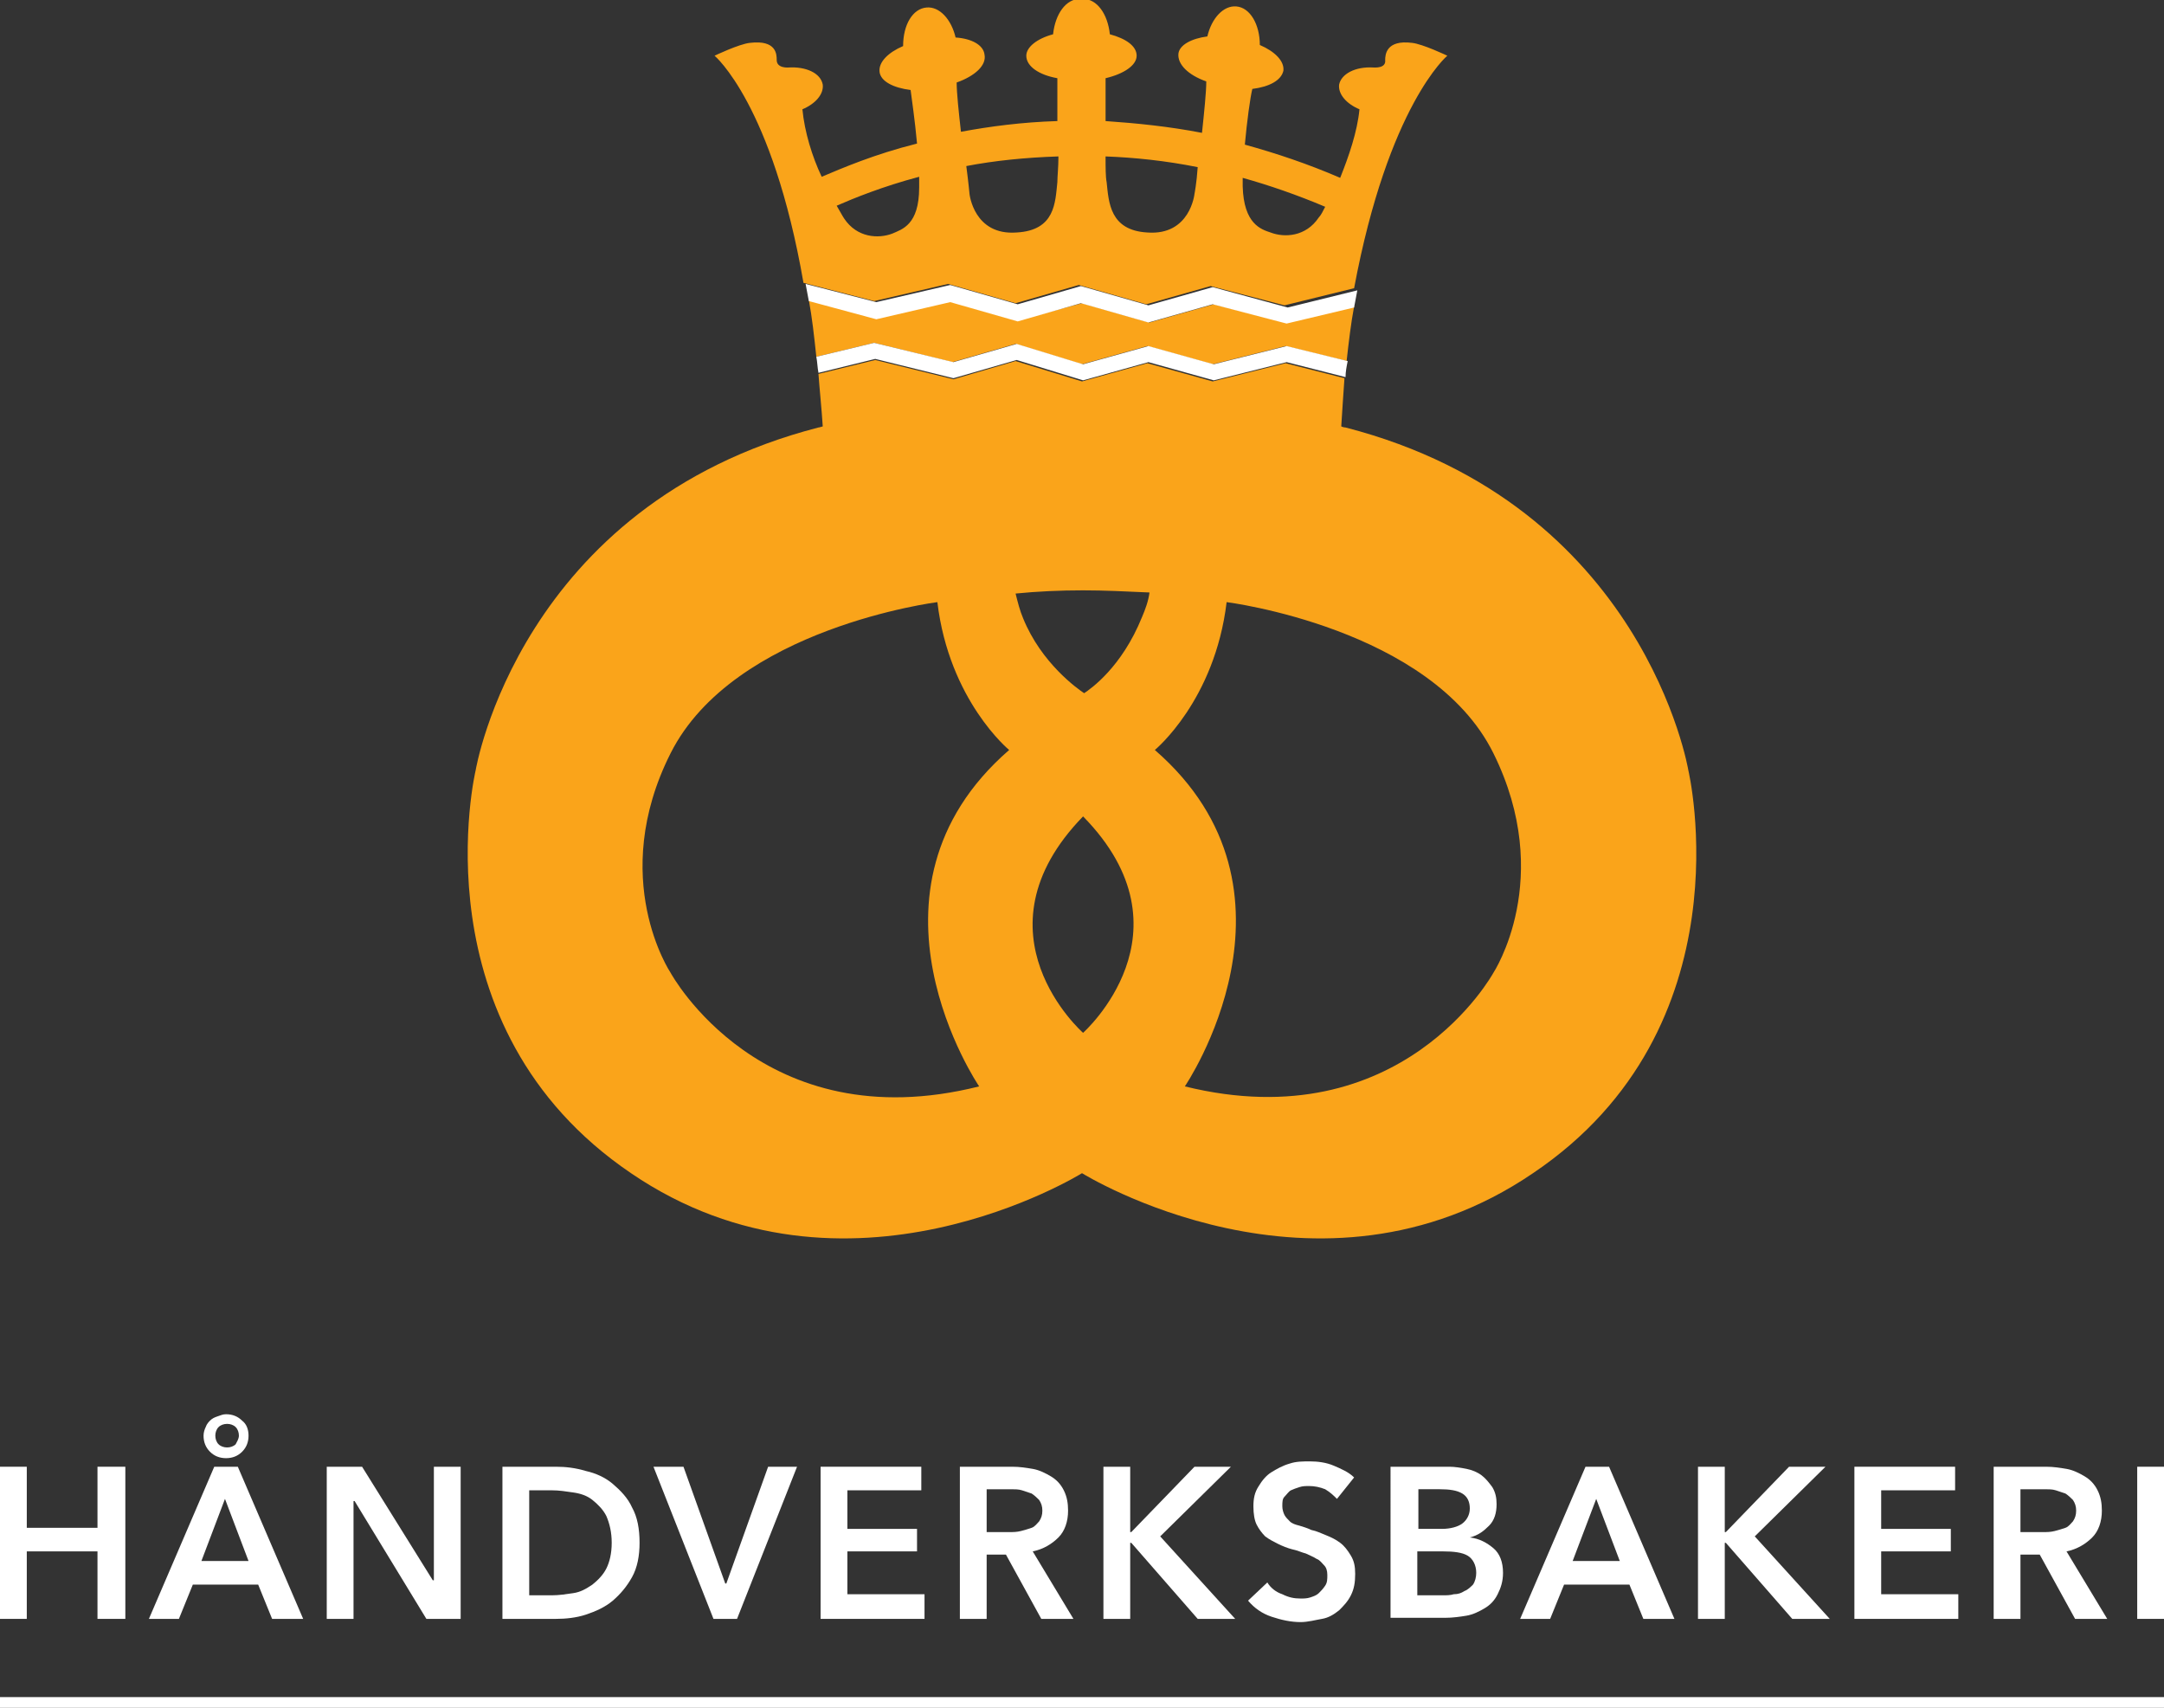<?xml version="1.0" encoding="UTF-8"?>
<!-- Generator: Adobe Illustrator 27.4.1, SVG Export Plug-In . SVG Version: 6.00 Build 0)  -->
<svg xmlns="http://www.w3.org/2000/svg" xmlns:xlink="http://www.w3.org/1999/xlink" version="1.1" id="Layer_1" x="0px" y="0px" viewBox="0 0 202 159.4" style="enable-background:new 0 0 202 159.4;" xml:space="preserve">
<rect x="0" y="0" width="202" height="159.4" fill="#333333" stroke="none"/>
<style type="text/css">
	.st0{fill:#FAA41A;}
	.st1{fill:#FFFFFF;}
</style>
<g>
	<path class="st0" d="M157.6,71.9c0,0-4.1-24.8-32-32c0,0-0.2,0-0.4-0.1c0.1-1.5,0.2-3.2,0.3-4.5l-5.5-1.4l-6.8,1.7l-6.1-1.7   l-6.1,1.7l-6.2-1.9L89,35.4l-7.3-1.8l-5.3,1.3c0.1,1.4,0.3,3.3,0.4,4.9c-0.3,0.1-0.4,0.1-0.4,0.1c-27.9,7.2-32,32-32,32   s-5.7,23.9,14.5,37.6c20.1,13.7,42.1,0,42.1,0s22,13.7,42.1,0C163.3,95.9,157.6,71.9,157.6,71.9z M91.4,101.4   c-20.3,5.1-28.8-10.6-28.8-10.6s-5.9-8.8,0-20.5s24.9-14.1,24.9-14.1c1.1,9.2,6.7,13.8,6.7,13.8C79,83.2,91.4,101.4,91.4,101.4z    M101.1,96.4c0,0-10.6-9.3,0-20.2C111.7,87,101.1,96.4,101.1,96.4z M106.6,57.6c-1.9,4.7-4.8,6.7-5.4,7.1l0,0c-0.6-0.4-4-2.8-5.7-7   c-0.3-0.7-0.5-1.5-0.7-2.3c2-0.2,4.1-0.3,6.3-0.3v0l0,0l0,0v0c2,0,4,0.1,6.2,0.2C107.2,56.1,106.9,56.9,106.6,57.6z M139.4,90.8   c0,0-8.5,15.6-28.8,10.6c0,0,12.4-18.2-2.8-31.4c0,0,5.6-4.6,6.7-13.8c0,0,19.1,2.4,24.9,14.1S139.4,90.8,139.4,90.8z"></path>
	<path class="st0" d="M113.3,28.4l-6,1.7l-6.3-1.8L95,29.9l-6.3-1.8l-6.9,1.6l-6.3-1.7c0.3,1.6,0.5,3.4,0.7,5.3l5.4-1.3l7.3,1.8   l5.9-1.7l6.2,1.9l6.1-1.7l6.1,1.7l6.8-1.7l5.7,1.4c0.2-1.8,0.4-3.5,0.7-5.1l-6.3,1.5L113.3,28.4z"></path>
	<path class="st0" d="M135.1,5.2c0,0-2.3-1.1-3.3-1.2c-2.4-0.3-2.5,1.1-2.5,1.6c0.1,0.8-1,0.7-1.1,0.7c-1.7-0.1-3,0.6-3.2,1.6   c-0.1,0.9,0.7,1.8,1.9,2.3c-0.2,2.1-1,4.4-1.8,6.4c-3-1.3-6-2.3-8.9-3.1c0.2-2.2,0.5-4.4,0.7-5.2c1.6-0.2,2.7-0.8,2.9-1.7   c0.1-0.9-0.8-1.8-2.2-2.4c0-1.9-0.9-3.5-2.2-3.6c-1.2-0.1-2.3,1.1-2.7,2.8c-1.5,0.2-2.6,0.8-2.7,1.6c-0.1,1,0.9,2,2.6,2.6   c0,1-0.2,2.9-0.4,4.8c-3.1-0.6-6.1-0.9-9-1.1c0-1.6,0-3.2,0-4c1.7-0.4,2.9-1.2,2.9-2.1c0-0.9-1-1.6-2.5-2c-0.2-1.9-1.2-3.3-2.5-3.3   h-0.3c-1.3,0-2.3,1.4-2.5,3.3c-1.5,0.4-2.5,1.2-2.5,2c0,1,1.2,1.8,2.9,2.1c0,0.8,0,2.4,0,4c-3.3,0.1-6.3,0.5-9,1   c-0.2-1.8-0.4-3.6-0.4-4.6c1.7-0.6,2.8-1.6,2.6-2.6c-0.1-0.9-1.2-1.5-2.7-1.6c-0.4-1.7-1.5-2.9-2.7-2.8c-1.3,0.1-2.2,1.6-2.2,3.6   c-1.4,0.6-2.3,1.5-2.2,2.4c0.1,0.9,1.3,1.5,2.9,1.7c0.1,0.8,0.4,2.8,0.6,5c-4,1-7,2.3-8.9,3.1c-0.9-1.9-1.6-4.2-1.8-6.3   c1.2-0.5,2-1.4,1.9-2.3c-0.2-1.1-1.6-1.7-3.2-1.6c0,0-1.1,0.1-1.1-0.7c0-0.5,0-1.9-2.5-1.6c-1,0.1-3.3,1.2-3.3,1.2   s5.4,4.5,8.3,21.2l6.6,1.7l6.9-1.6l6.3,1.8l5.9-1.7l6.3,1.8l6-1.7l6.9,1.8l6.5-1.6C129.6,9.8,135.1,5.2,135.1,5.2z M83.3,21.8   c-1.3,0.5-3.3,0.4-4.5-1.4c-0.2-0.3-0.4-0.7-0.7-1.2c1.6-0.7,4.3-1.8,7.7-2.7c0,0.3,0,0.7,0,1C85.8,21,84.2,21.4,83.3,21.8z    M98.7,17c-0.2,1.9-0.2,4.5-3.8,4.7c-4,0.3-4.4-3.6-4.4-3.6s-0.1-1.1-0.3-2.6c2.6-0.5,5.5-0.8,8.6-0.9C98.8,15.6,98.7,16.5,98.7,17   z M111.5,18.1c0,0-0.4,3.9-4.4,3.6c-3.5-0.2-3.6-2.8-3.8-4.7c-0.1-0.5-0.1-1.4-0.1-2.4c2.7,0.1,5.6,0.4,8.6,1   C111.7,17.1,111.5,18.1,111.5,18.1z M123.1,20.3c-1.2,1.8-3.2,1.9-4.5,1.4c-0.9-0.3-2.5-0.8-2.6-4.3c0-0.3,0-0.5,0-0.8   c2.5,0.7,5.1,1.6,7.7,2.7C123.5,19.7,123.3,20.1,123.1,20.3z"></path>
	<path class="st1" d="M113.3,34l-6.1-1.7l-6.1,1.7l-6.2-1.9L89,33.8L81.6,32l-5.4,1.3c0.1,0.5,0.1,1,0.2,1.5l5.3-1.3l7.3,1.8   l5.9-1.7l6.2,1.9l6.1-1.7l6.1,1.7l6.8-1.7l5.5,1.4c0-0.5,0.1-1,0.2-1.5l-5.7-1.4L113.3,34z"></path>
	<path class="st1" d="M113.2,26.8l-6,1.7l-6.3-1.8L95,28.4l-6.3-1.8l-6.9,1.6l-6.6-1.7c0.1,0.5,0.2,1.1,0.3,1.6l6.3,1.7l6.9-1.6   l6.3,1.8l5.9-1.7l6.3,1.8l6-1.7l6.9,1.8l6.3-1.5c0.1-0.5,0.2-1.1,0.3-1.6l-6.5,1.6L113.2,26.8z"></path>
	<polyline class="st1" points="0,159.4 202,159.4 202,158.4 0,158.4  "></polyline>
	<polygon class="st1" points="0,136.9 2.5,136.9 2.5,142.6 9.1,142.6 9.1,136.9 11.7,136.9 11.7,151.1 9.1,151.1 9.1,144.8    2.5,144.8 2.5,151.1 0,151.1  "></polygon>
	<path class="st1" d="M20,136.9h2.2l6.1,14.2h-2.9l-1.3-3.2H18l-1.3,3.2h-2.8L20,136.9z M23.2,145.7l-2.2-5.8l-2.2,5.8H23.2z    M23.2,134c0,0.6-0.2,1.1-0.6,1.5c-0.4,0.4-0.9,0.6-1.5,0.6c-0.6,0-1.1-0.2-1.5-0.6c-0.4-0.4-0.6-0.9-0.6-1.5   c0-0.3,0.1-0.6,0.2-0.8c0.1-0.3,0.3-0.5,0.4-0.6c0.2-0.2,0.4-0.3,0.7-0.4c0.3-0.1,0.5-0.2,0.8-0.2c0.6,0,1.1,0.2,1.5,0.6   C23,132.9,23.2,133.4,23.2,134z M22.3,134c0-0.3-0.1-0.6-0.3-0.8c-0.2-0.2-0.5-0.3-0.8-0.3c-0.3,0-0.6,0.1-0.8,0.3   s-0.3,0.5-0.3,0.8c0,0.3,0.1,0.6,0.3,0.8c0.2,0.2,0.5,0.3,0.8,0.3c0.3,0,0.6-0.1,0.8-0.3C22.1,134.6,22.3,134.3,22.3,134z"></path>
	<polygon class="st1" points="30.5,136.9 33.8,136.9 40.4,147.5 40.5,147.5 40.5,136.9 43,136.9 43,151.1 39.8,151.1 33.1,140.1    33,140.1 33,151.1 30.5,151.1  "></polygon>
	<path class="st1" d="M46.9,136.9h5c0.9,0,1.8,0.1,2.8,0.4c0.9,0.2,1.8,0.6,2.5,1.2c0.7,0.6,1.4,1.3,1.8,2.2c0.5,0.9,0.7,2,0.7,3.3   c0,1.2-0.2,2.3-0.7,3.2s-1.1,1.6-1.8,2.2s-1.6,1-2.5,1.3c-0.9,0.3-1.9,0.4-2.8,0.4h-5V136.9z M51.5,148.9c0.7,0,1.3-0.1,2-0.2   s1.2-0.4,1.8-0.8c0.5-0.4,1-0.9,1.3-1.5c0.3-0.6,0.5-1.4,0.5-2.4c0-1-0.2-1.8-0.5-2.5c-0.3-0.6-0.8-1.1-1.3-1.5   c-0.5-0.4-1.1-0.6-1.8-0.7c-0.7-0.1-1.3-0.2-2-0.2h-2.1v9.8H51.5z"></path>
	<polygon class="st1" points="61,136.9 63.8,136.9 67.7,147.8 67.8,147.8 71.7,136.9 74.4,136.9 68.8,151.1 66.6,151.1  "></polygon>
	<polygon class="st1" points="76.6,136.9 86,136.9 86,139.1 79.1,139.1 79.1,142.7 85.6,142.7 85.6,144.8 79.1,144.8 79.1,148.8    86.3,148.8 86.3,151.1 76.6,151.1  "></polygon>
	<path class="st1" d="M89.6,136.9h4.9c0.7,0,1.3,0.1,1.9,0.2c0.6,0.1,1.2,0.4,1.7,0.7c0.5,0.3,0.9,0.7,1.2,1.3s0.4,1.2,0.4,1.9   c0,1-0.3,1.9-0.9,2.5s-1.4,1.1-2.4,1.3l3.8,6.3h-3l-3.3-6h-1.8v6h-2.5V136.9z M94.2,143c0.4,0,0.7,0,1.1-0.1c0.4-0.1,0.7-0.2,1-0.3   c0.3-0.1,0.5-0.4,0.7-0.6c0.2-0.3,0.3-0.6,0.3-1c0-0.4-0.1-0.7-0.3-1c-0.2-0.2-0.4-0.4-0.7-0.6c-0.3-0.1-0.6-0.2-0.9-0.3   c-0.3-0.1-0.7-0.1-1-0.1h-2.3v4H94.2z"></path>
	<polygon class="st1" points="103,136.9 105.5,136.9 105.5,143 105.6,143 111.5,136.9 114.9,136.9 108.3,143.4 115.3,151.1    111.8,151.1 105.6,144 105.5,144 105.5,151.1 103,151.1  "></polygon>
	<path class="st1" d="M124.8,139.9c-0.3-0.3-0.6-0.6-1.1-0.9c-0.5-0.2-1-0.3-1.5-0.3c-0.3,0-0.6,0-0.9,0.1s-0.6,0.2-0.8,0.3   s-0.4,0.4-0.6,0.6c-0.2,0.2-0.2,0.5-0.2,0.9c0,0.3,0.1,0.6,0.2,0.8c0.1,0.2,0.3,0.4,0.5,0.6s0.5,0.3,0.9,0.4   c0.3,0.1,0.7,0.2,1.1,0.4c0.5,0.1,0.9,0.3,1.4,0.5c0.5,0.2,0.9,0.4,1.3,0.7c0.4,0.3,0.7,0.7,1,1.2c0.3,0.5,0.4,1,0.4,1.7   c0,0.8-0.1,1.4-0.4,2c-0.3,0.6-0.7,1-1.1,1.4c-0.5,0.4-1,0.7-1.6,0.8s-1.3,0.3-2,0.3c-0.9,0-1.8-0.2-2.7-0.5   c-0.9-0.3-1.6-0.8-2.2-1.5l1.8-1.7c0.3,0.5,0.8,0.9,1.4,1.1c0.6,0.3,1.1,0.4,1.7,0.4c0.3,0,0.6,0,0.9-0.1s0.6-0.2,0.8-0.4   c0.2-0.2,0.4-0.4,0.6-0.7c0.2-0.3,0.2-0.6,0.2-1c0-0.4-0.1-0.7-0.3-0.9c-0.2-0.2-0.4-0.5-0.7-0.6c-0.3-0.2-0.6-0.3-1-0.5   c-0.4-0.1-0.8-0.3-1.3-0.4c-0.4-0.1-0.9-0.3-1.3-0.5c-0.4-0.2-0.8-0.4-1.2-0.7c-0.3-0.3-0.6-0.7-0.8-1.1c-0.2-0.4-0.3-1-0.3-1.7   c0-0.7,0.1-1.3,0.5-1.9c0.3-0.5,0.7-1,1.2-1.3c0.5-0.3,1-0.6,1.7-0.8c0.6-0.2,1.2-0.2,1.9-0.2c0.7,0,1.5,0.1,2.2,0.4   c0.7,0.3,1.4,0.6,1.9,1.1L124.8,139.9z"></path>
	<path class="st1" d="M129.8,136.9h5.5c0.5,0,1.1,0.1,1.6,0.2c0.5,0.1,1,0.3,1.4,0.6c0.4,0.3,0.7,0.7,1,1.1c0.3,0.5,0.4,1,0.4,1.6   c0,0.8-0.2,1.5-0.7,2c-0.5,0.5-1,0.9-1.8,1.1v0c0.9,0.1,1.6,0.5,2.2,1s0.9,1.3,0.9,2.3c0,0.8-0.2,1.4-0.5,2s-0.7,1-1.2,1.3   c-0.5,0.3-1.1,0.6-1.7,0.7s-1.3,0.2-2,0.2h-5.1V136.9z M132.4,142.7h2.2c0.8,0,1.5-0.2,1.9-0.5c0.4-0.3,0.7-0.8,0.7-1.4   c0-0.6-0.2-1.1-0.7-1.4s-1.2-0.4-2.1-0.4h-2V142.7z M132.4,148.9h2.3c0.3,0,0.7,0,1-0.1c0.4,0,0.7-0.1,1-0.3   c0.3-0.1,0.6-0.4,0.8-0.6c0.2-0.3,0.3-0.7,0.3-1.1c0-0.7-0.3-1.3-0.8-1.6c-0.5-0.3-1.3-0.4-2.3-0.4h-2.4V148.9z"></path>
	<path class="st1" d="M148,136.9h2.2l6.1,14.2h-2.9l-1.3-3.2H146l-1.3,3.2h-2.8L148,136.9z M151.2,145.7l-2.2-5.8l-2.2,5.8H151.2z"></path>
	<polygon class="st1" points="158.5,136.9 161,136.9 161,143 161.1,143 167,136.9 170.4,136.9 163.8,143.4 170.8,151.1 167.3,151.1    161.1,144 161,144 161,151.1 158.5,151.1  "></polygon>
	<polygon class="st1" points="173.1,136.9 182.5,136.9 182.5,139.1 175.6,139.1 175.6,142.7 182.1,142.7 182.1,144.8 175.6,144.8    175.6,148.8 182.8,148.8 182.8,151.1 173.1,151.1  "></polygon>
	<path class="st1" d="M186.1,136.9h4.9c0.7,0,1.3,0.1,1.9,0.2c0.6,0.1,1.2,0.4,1.7,0.7c0.5,0.3,0.9,0.7,1.2,1.3s0.4,1.2,0.4,1.9   c0,1-0.3,1.9-0.9,2.5s-1.4,1.1-2.4,1.3l3.8,6.3h-3l-3.3-6h-1.8v6h-2.5V136.9z M190.7,143c0.4,0,0.7,0,1.1-0.1   c0.4-0.1,0.7-0.2,1-0.3c0.3-0.1,0.5-0.4,0.7-0.6c0.2-0.3,0.3-0.6,0.3-1c0-0.4-0.1-0.7-0.3-1c-0.2-0.2-0.4-0.4-0.7-0.6   c-0.3-0.1-0.6-0.2-0.9-0.3c-0.3-0.1-0.7-0.1-1-0.1h-2.3v4H190.7z"></path>
	<rect x="199.5" y="136.9" class="st1" width="2.5" height="14.2"></rect>
</g>
</svg>
